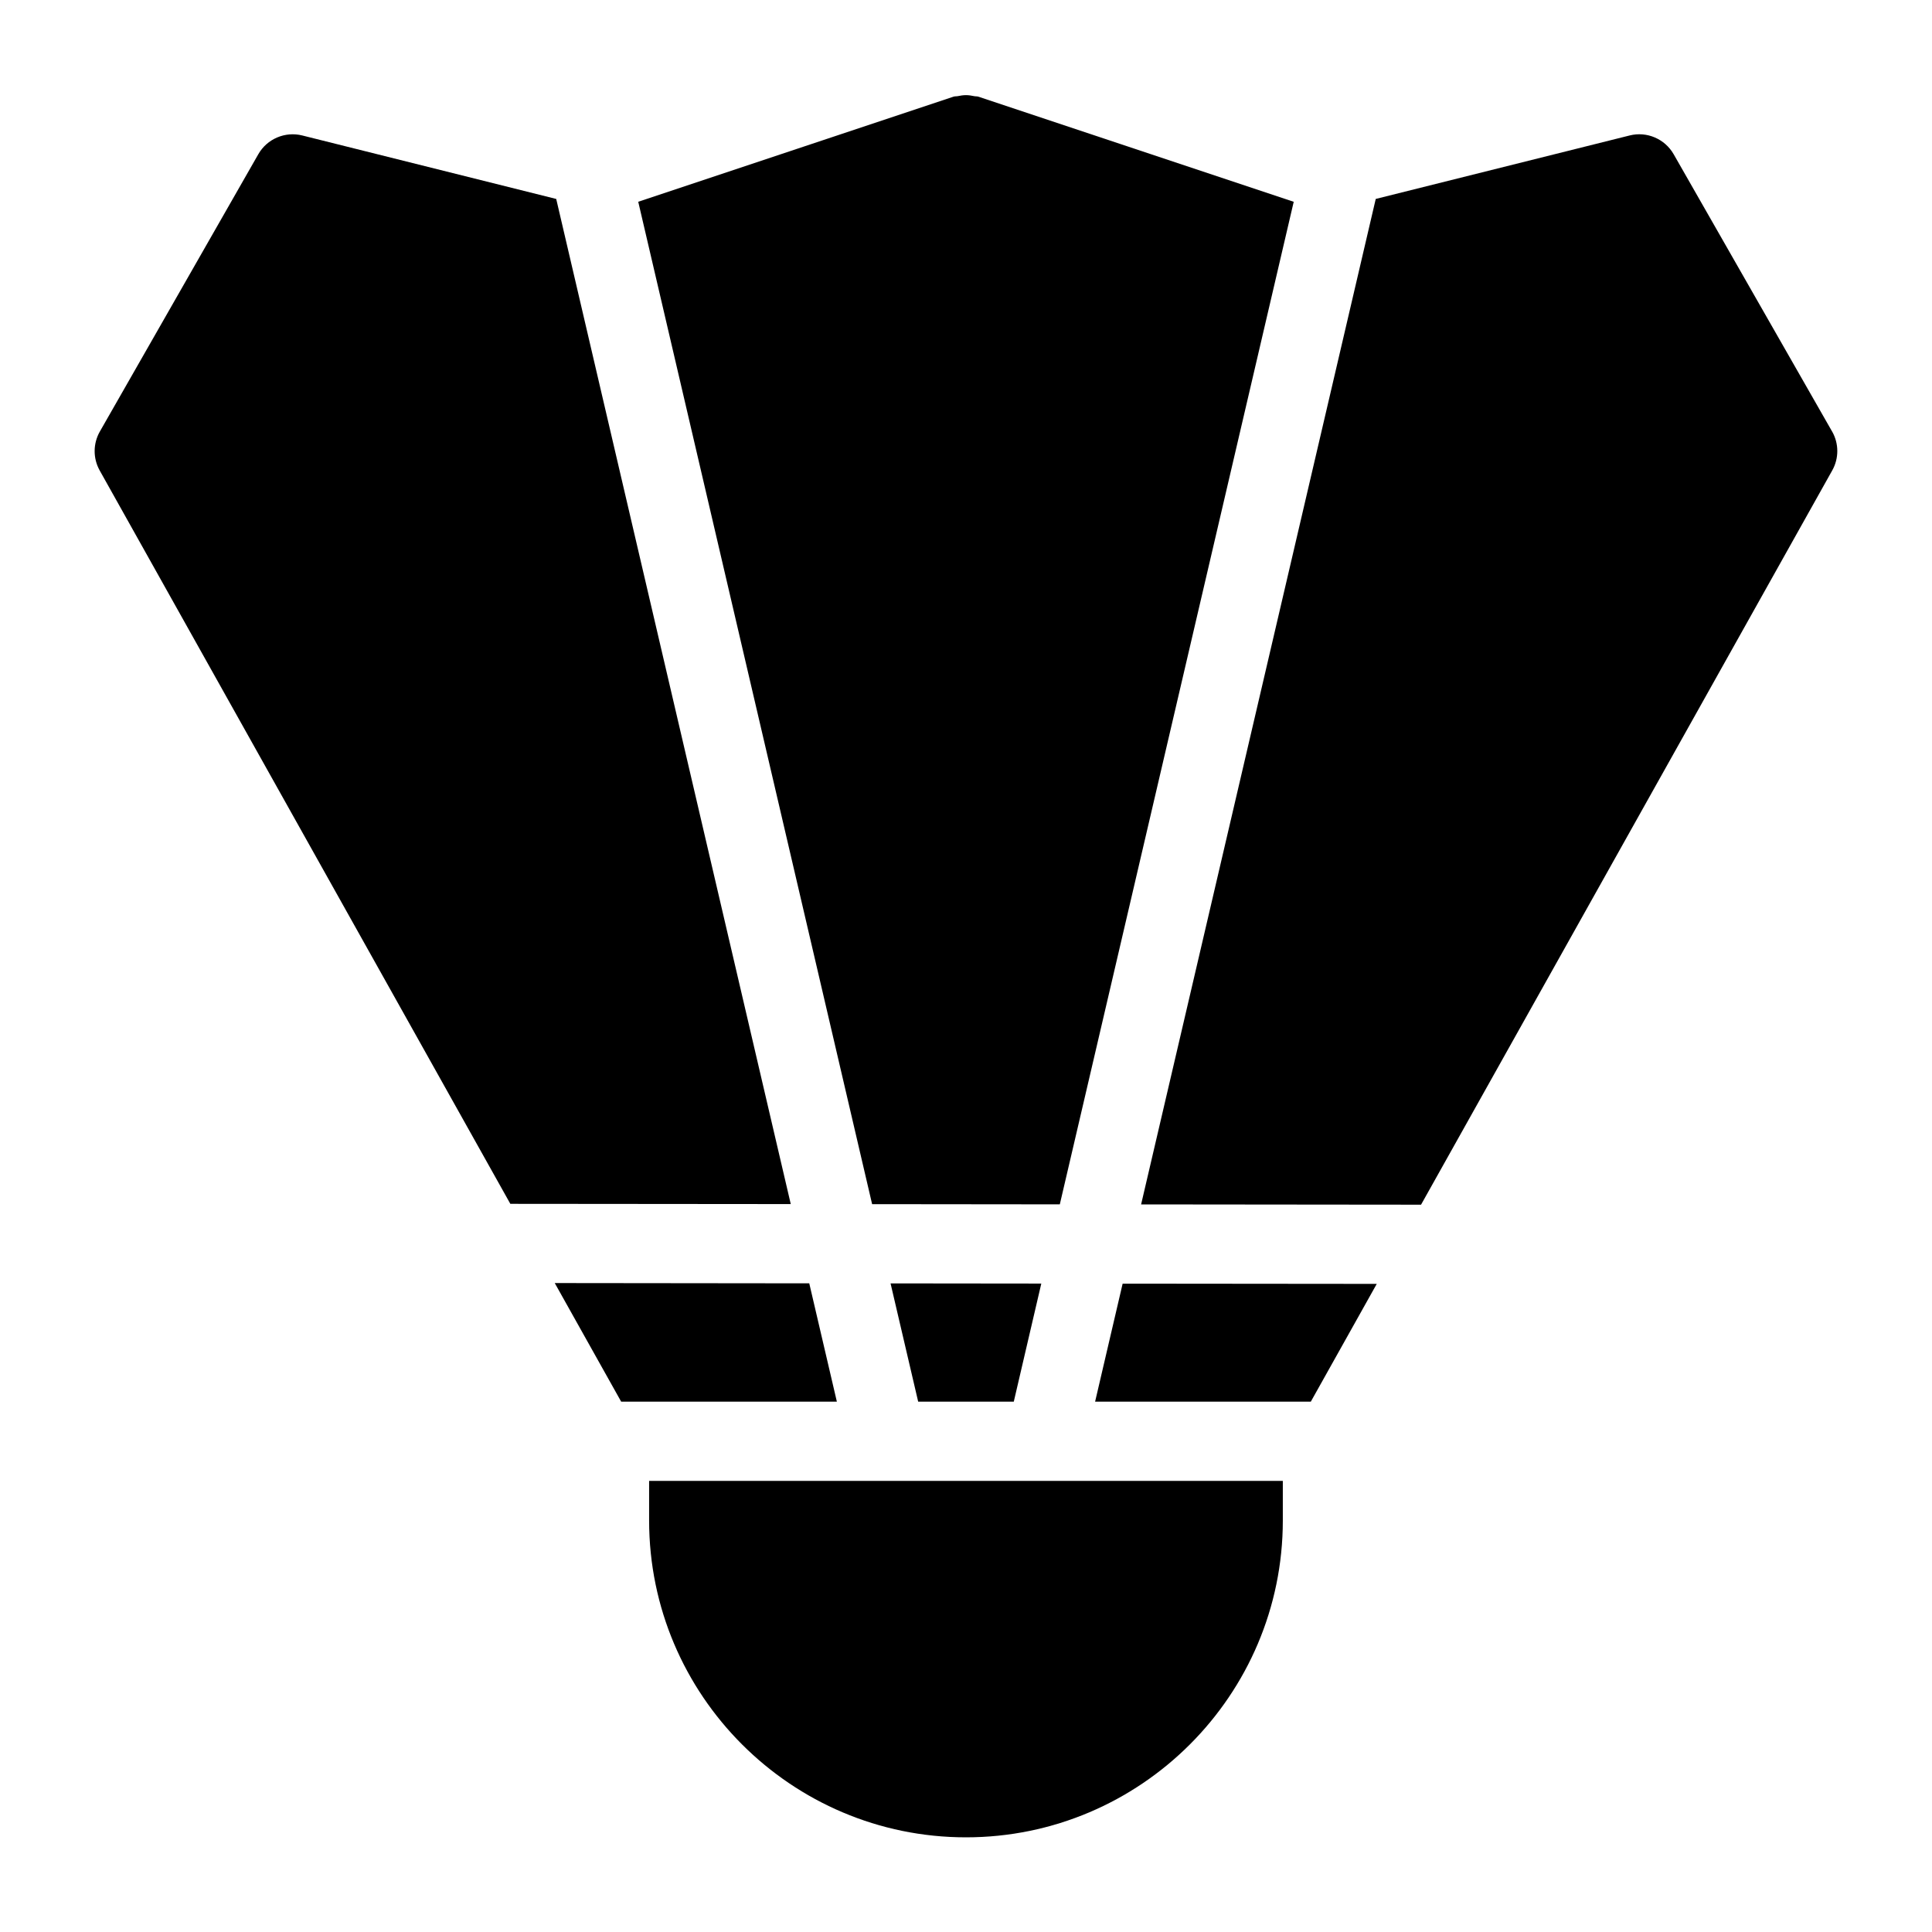 <?xml version="1.0" encoding="UTF-8"?>
<!-- Uploaded to: ICON Repo, www.iconrepo.com, Generator: ICON Repo Mixer Tools -->
<svg fill="#000000" width="800px" height="800px" version="1.1" viewBox="144 144 512 512" xmlns="http://www.w3.org/2000/svg">
 <path d="m441.51 484.18 67.344 0.062-17.477 31.215h-57.164zm-54.184 31.277h25.336l7.293-31.301-39.949-0.043zm-12.207-52.344 49.742 0.051 61.988-265.69-83.539-27.848c-0.387-0.125-0.766-0.062-1.156-0.148-0.711-0.148-1.414-0.266-2.156-0.266-0.746 0-1.449 0.117-2.164 0.262-0.387 0.082-0.766 0.012-1.156 0.148l-83.539 27.848zm-21.559-0.02-62.156-266.37-67.301-16.824c-4.535-1.133-9.332 0.891-11.652 4.977l-41.984 73.473c-1.828 3.203-1.848 7.117-0.043 10.34l108.82 194.34zm4.902 21.004-67.449-0.074 17.605 31.434h57.16zm271.06-225.75-41.984-73.473c-2.332-4.082-7.125-6.121-11.652-4.977l-67.301 16.824-62.18 266.46 74.188 0.074 108.97-194.59c1.805-3.211 1.785-7.125-0.039-10.328zm-313.5 278.1v10.496c0 46.297 37.672 83.969 83.969 83.969s83.969-37.672 83.969-83.969v-10.496z"/>
</svg>